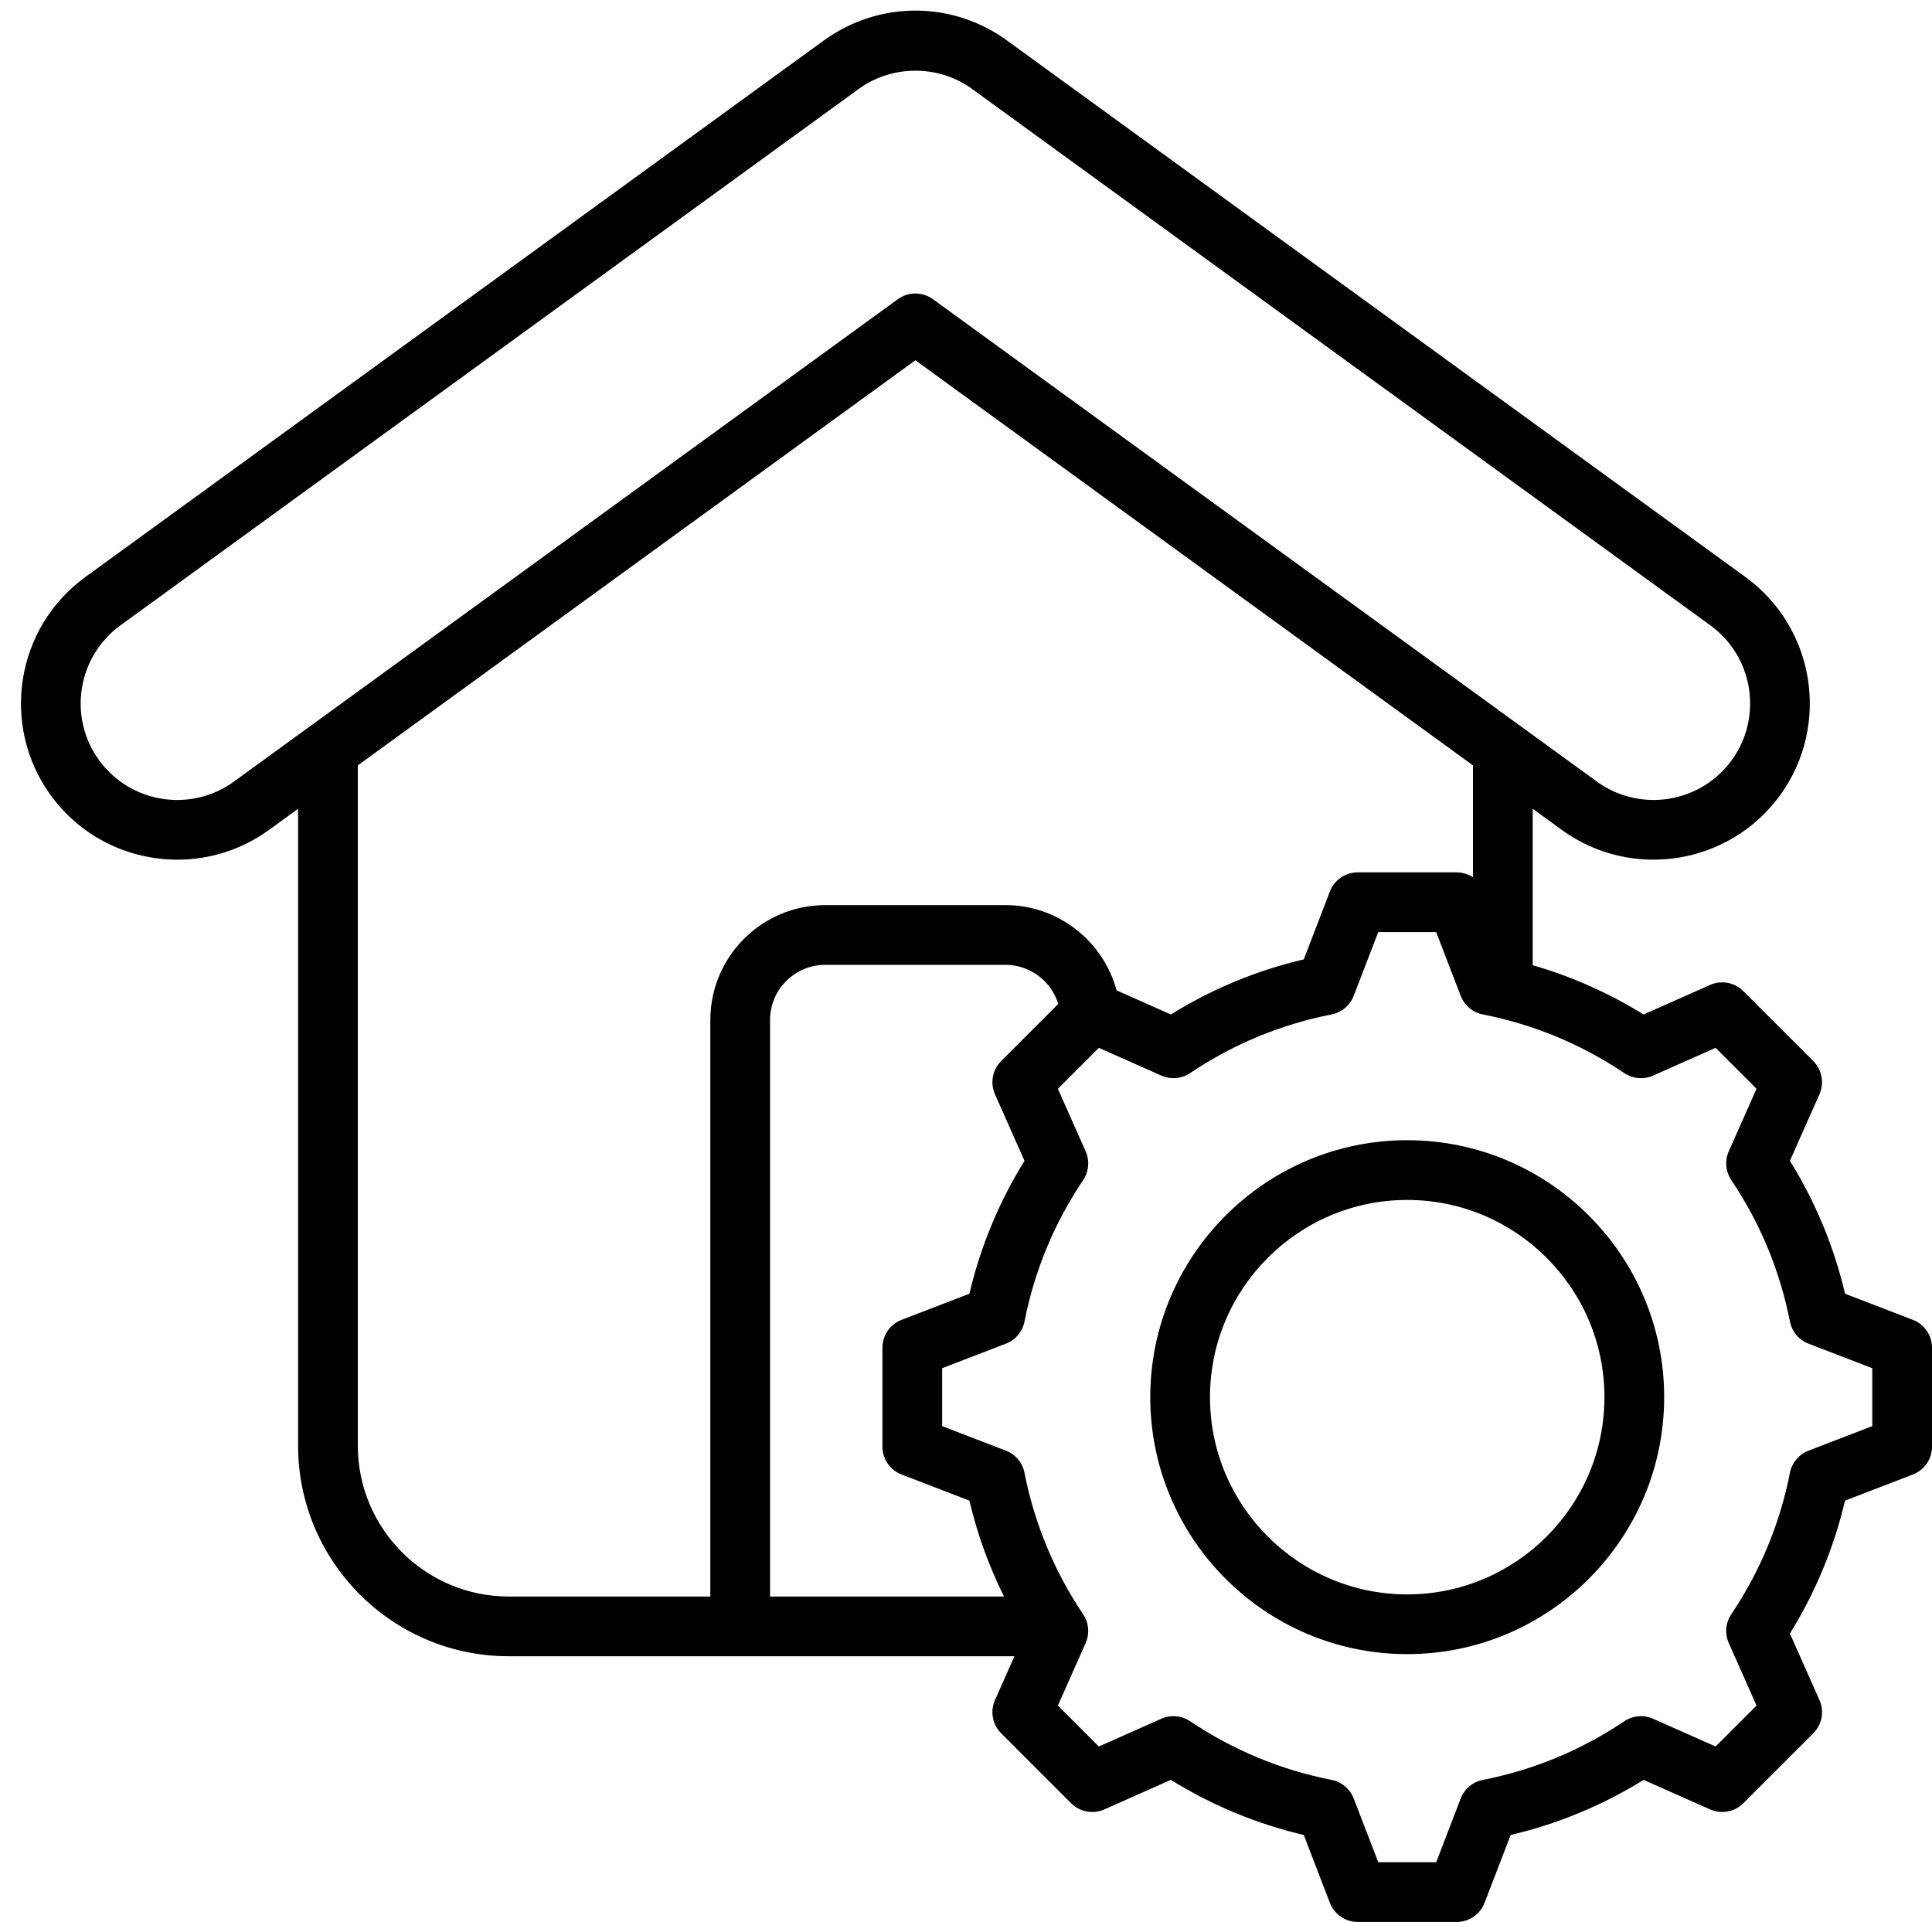 <?xml version="1.0" encoding="UTF-8"?><svg xmlns="http://www.w3.org/2000/svg" xmlns:xlink="http://www.w3.org/1999/xlink" height="514.9" preserveAspectRatio="xMidYMid meet" version="1.0" viewBox="-5.6 -2.9 517.6 514.9" width="517.6" zoomAndPan="magnify"><g id="change1_1"><path d="M506.874,350.688l-18.174-6.994c-2.967-12.627-7.918-24.573-14.766-35.619l7.911-17.812 c1.344-3.024,0.686-6.563-1.654-8.904l-18.74-18.739c-2.34-2.34-5.88-2.995-8.904-1.654l-17.818,7.914 c-9.308-5.768-19.259-10.173-29.705-13.197v-41.911l7.827,5.687c18.694,13.548,44.921,9.357,58.467-9.334 c13.545-18.693,9.358-44.922-9.327-58.461L264.867,8.445c-14.779-11.163-34.779-11.359-49.799-0.473L17.303,151.657 c-18.693,13.546-22.881,39.773-9.336,58.468c8.179,11.287,20.98,17.284,33.956,17.284c8.514,0,17.105-2.583,24.511-7.95 c0.002-0.002,0.005-0.004,0.008-0.006l7.818-5.68v170.612c0,31.113,25.313,56.426,56.426,56.426h135.493l-5.213,11.737 c-1.344,3.024-0.686,6.563,1.654,8.904l18.74,18.739c2.341,2.341,5.88,2.999,8.904,1.654l17.818-7.914 c11.051,6.847,22.993,11.798,35.609,14.763l6.998,18.18c1.189,3.088,4.157,5.126,7.466,5.126h26.501c3.31,0,6.277-2.038,7.466-5.126 l6.996-18.175c12.626-2.966,24.572-7.918,35.619-14.765l17.811,7.911c3.024,1.341,6.564,0.687,8.905-1.655l18.739-18.74 c2.34-2.34,2.998-5.879,1.654-8.903l-7.914-17.818c6.846-11.049,11.798-22.992,14.763-35.608l18.18-6.998 c3.088-1.188,5.126-4.156,5.126-7.466v-26.502C512,354.845,509.962,351.877,506.874,350.688z M57.038,206.51 c-11.549,8.36-27.748,5.772-36.115-5.773c-8.369-11.55-5.781-27.754,5.776-36.129L224.465,20.922 c9.146-6.627,21.813-6.494,30.802,0.322c0.044,0.033,0.087,0.066,0.132,0.098l197.195,143.271 c11.549,8.369,14.136,24.574,5.768,36.123c-8.369,11.548-24.573,14.135-36.114,5.773L244.344,77.256 c-1.402-1.019-3.052-1.528-4.702-1.528s-3.3,0.51-4.702,1.528L57.038,206.51z M90.26,384.385V202.148L239.642,93.616 l149.381,108.532v29.975c-1.273-0.831-2.778-1.311-4.367-1.311h-26.501c-3.309,0-6.277,2.038-7.466,5.126l-6.998,18.18 c-12.617,2.965-24.561,7.916-35.609,14.763l-14.547-6.461c-3.537-13.186-15.634-22.837-29.733-22.837h-48.32 c-16.972,0-30.779,13.807-30.779,30.778v154.45h-54.017C108.395,424.811,90.26,406.676,90.26,384.385z M260.966,290.265 l7.912,17.815c-6.846,11.048-11.798,22.992-14.763,35.612l-18.178,6.997c-3.088,1.188-5.126,4.156-5.126,7.466v26.501 c0,3.31,2.038,6.277,5.126,7.466l18.174,6.995c2.099,8.933,5.212,17.519,9.267,25.693h-62.676V270.36 c0-8.148,6.63-14.778,14.779-14.778h48.32c6.592,0,12.26,4.4,14.121,10.476l-15.303,15.303 C260.28,283.701,259.623,287.24,260.966,290.265z M496,379.163l-17.087,6.578c-2.566,0.988-4.446,3.226-4.976,5.924 c-2.67,13.597-7.958,26.35-15.713,37.902c-1.533,2.283-1.785,5.193-0.669,7.706l7.438,16.748l-10.971,10.972l-16.742-7.437 c-2.515-1.115-5.425-0.863-7.708,0.671c-11.546,7.755-24.301,13.042-37.909,15.715c-2.699,0.529-4.937,2.409-5.924,4.976 L379.164,496h-15.516l-6.578-17.087c-0.988-2.566-3.225-4.446-5.924-4.976c-13.596-2.671-26.348-7.957-37.903-15.714 c-2.283-1.533-5.194-1.784-7.706-0.669l-16.748,7.438l-10.972-10.971l7.436-16.742c1.117-2.514,0.864-5.424-0.67-7.707 c-7.754-11.546-13.041-24.301-15.715-37.911c-0.53-2.699-2.41-4.937-4.977-5.924l-17.082-6.575v-15.515l17.086-6.577 c2.567-0.988,4.446-3.226,4.976-5.925c2.671-13.602,7.958-26.354,15.713-37.903c1.533-2.283,1.786-5.193,0.67-7.707l-7.438-16.746 l10.971-10.972l16.748,7.438c2.513,1.115,5.423,0.863,7.706-0.67c11.552-7.755,24.304-13.042,37.903-15.713 c2.699-0.529,4.936-2.409,5.924-4.976l6.578-17.087h15.516l6.578,17.087c0.988,2.566,3.225,4.446,5.924,4.976 c13.598,2.671,26.35,7.958,37.902,15.713c2.283,1.532,5.194,1.784,7.706,0.67l16.748-7.438l10.972,10.971l-7.436,16.742 c-1.117,2.514-0.864,5.424,0.67,7.707c7.755,11.546,13.042,24.301,15.715,37.911c0.53,2.699,2.41,4.937,4.977,5.924L496,363.647 V379.163z M371.406,302.566c-37.958,0-68.839,30.881-68.839,68.839s30.881,68.839,68.839,68.839s68.839-30.881,68.839-68.839 S409.364,302.566,371.406,302.566z M371.406,424.244c-29.135,0-52.839-23.703-52.839-52.839s23.704-52.839,52.839-52.839 s52.839,23.703,52.839,52.839S400.541,424.244,371.406,424.244z"/></g></svg>